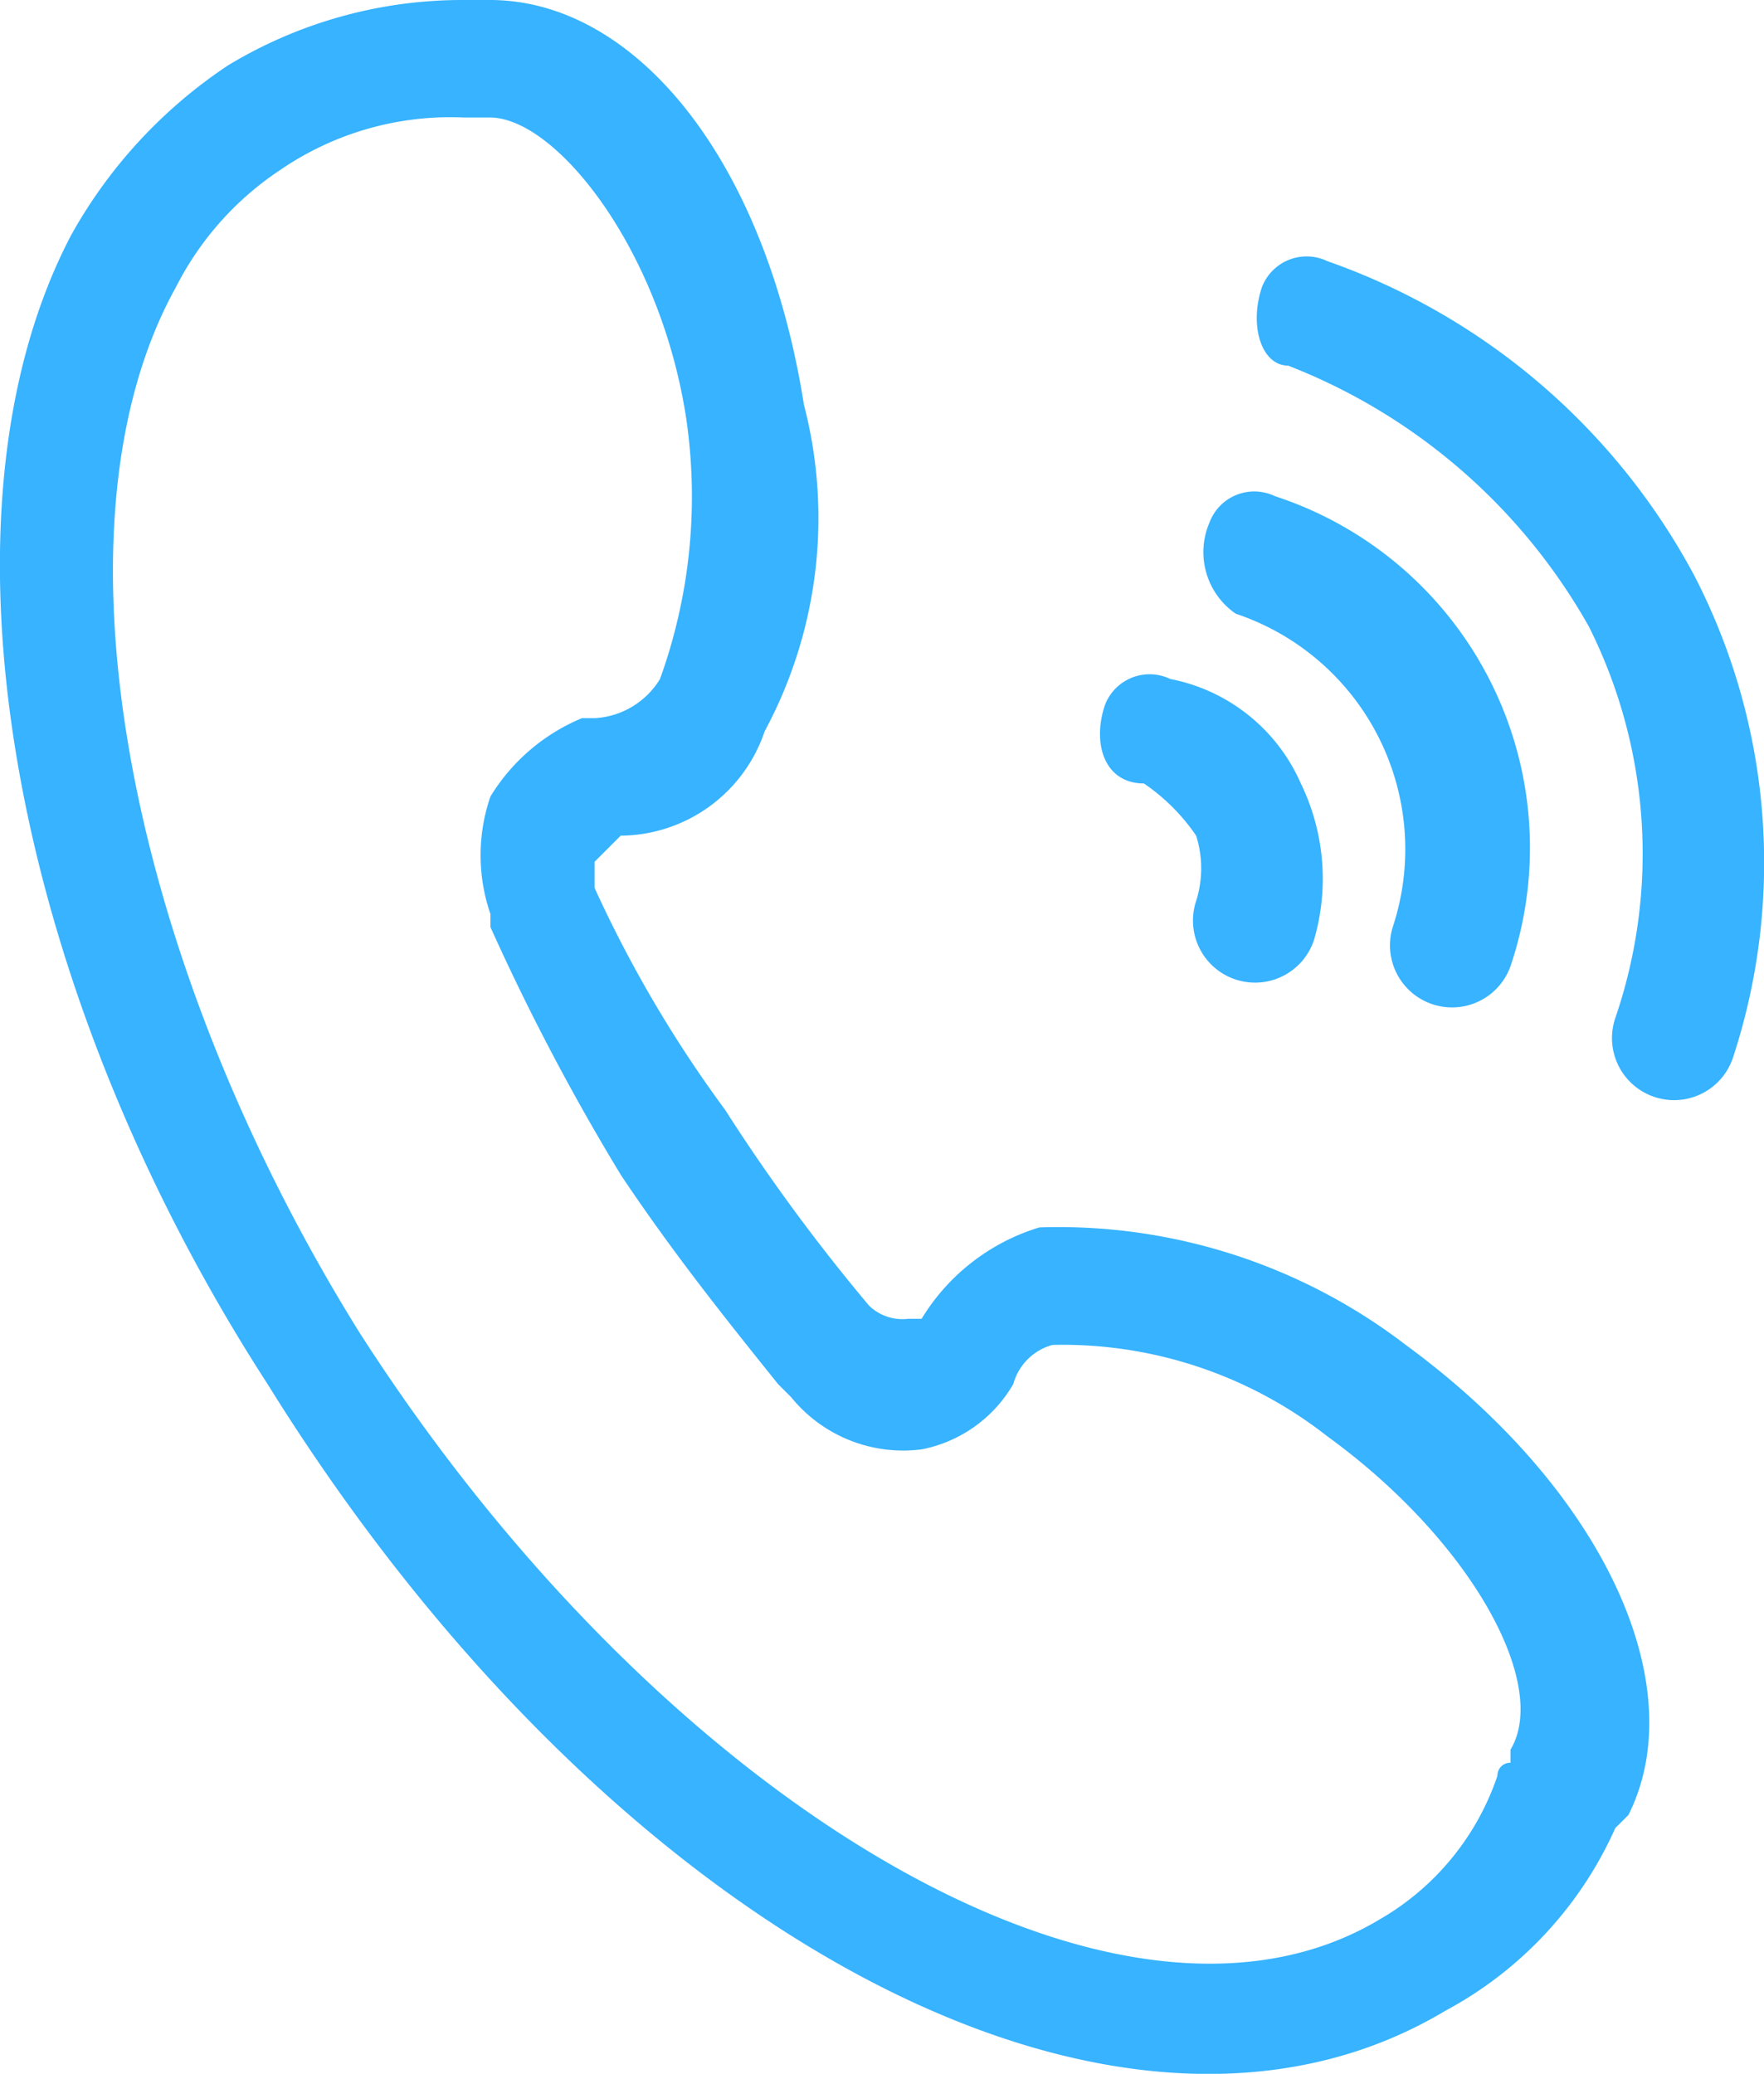 <svg xmlns="http://www.w3.org/2000/svg" width="22.969" height="27" viewBox="0 0 22.969 27">
  <defs>
    <style>
      .cls-1 {
        fill: #37b3ff;
        fill-rule: evenodd;
      }
    </style>
  </defs>
  <path id="dianhua" class="cls-1" d="M805.927,5764.06a6.367,6.367,0,0,1,2.044-2.21,5.894,5.894,0,0,1,3.067-.85h0.341c1.874,0,3.578,2.04,4.089,5.27a5.856,5.856,0,0,1-.511,4.25,1.994,1.994,0,0,1-1.875,1.36l-0.34.34v0.34a16.154,16.154,0,0,0,1.7,2.89,24.394,24.394,0,0,0,1.875,2.55,0.627,0.627,0,0,0,.511.17H817a2.719,2.719,0,0,1,1.534-1.19,7.433,7.433,0,0,1,4.77,1.53c2.556,1.87,3.749,4.42,2.9,6.12l-0.171.17a5.014,5.014,0,0,1-2.215,2.38c-4.259,2.55-10.9-1.02-15.334-8.16C805.075,5773.75,804.052,5767.63,805.927,5764.06Zm7.667,5.78a7,7,0,0,0,.34-3.4c-0.34-2.21-1.7-3.91-2.555-3.91h-0.341a3.916,3.916,0,0,0-2.385.68,4,4,0,0,0-1.363,1.53c-1.7,3.06-.682,8.67,2.385,13.6,3.919,6.12,9.882,9.69,13.289,7.65a3.422,3.422,0,0,0,1.534-1.87,0.166,0.166,0,0,1,.17-0.17v-0.17c0.511-.85-0.511-2.72-2.385-4.08a5.585,5.585,0,0,0-3.578-1.19,0.727,0.727,0,0,0-.511.51,1.77,1.77,0,0,1-1.193.85,1.879,1.879,0,0,1-1.7-.68l-0.17-.17c-0.682-.85-1.363-1.7-2.045-2.72a29.575,29.575,0,0,1-1.7-3.23v-0.17a2.346,2.346,0,0,1,0-1.53,2.533,2.533,0,0,1,1.192-1.02h0.171A1.064,1.064,0,0,0,813.594,5769.84Zm5.793,0.34a0.622,0.622,0,0,1,.851-0.34,2.342,2.342,0,0,1,1.7,1.36,2.838,2.838,0,0,1,.171,2.04,0.808,0.808,0,0,1-1.534-.51,1.41,1.41,0,0,0,0-.85,2.567,2.567,0,0,0-.681-0.68C819.387,5771.2,819.216,5770.69,819.387,5770.18Zm1.363-2.38a0.622,0.622,0,0,1,.851-0.34,4.816,4.816,0,0,1,3.067,6.12,0.808,0.808,0,0,1-1.533-.51,3.233,3.233,0,0,0-2.045-4.08,0.974,0.974,0,0,1-.34-1.19h0Zm0.681-3.06a0.623,0.623,0,0,1,.852-0.34,8.672,8.672,0,0,1,4.771,4.08,8.137,8.137,0,0,1,.511,6.29,0.808,0.808,0,0,1-1.534-.51,6.6,6.6,0,0,0-.341-5.1,7.693,7.693,0,0,0-3.918-3.4c-0.341,0-.511-0.51-0.341-1.02h0Z" transform="translate(-805 -5761)"/>
</svg>
